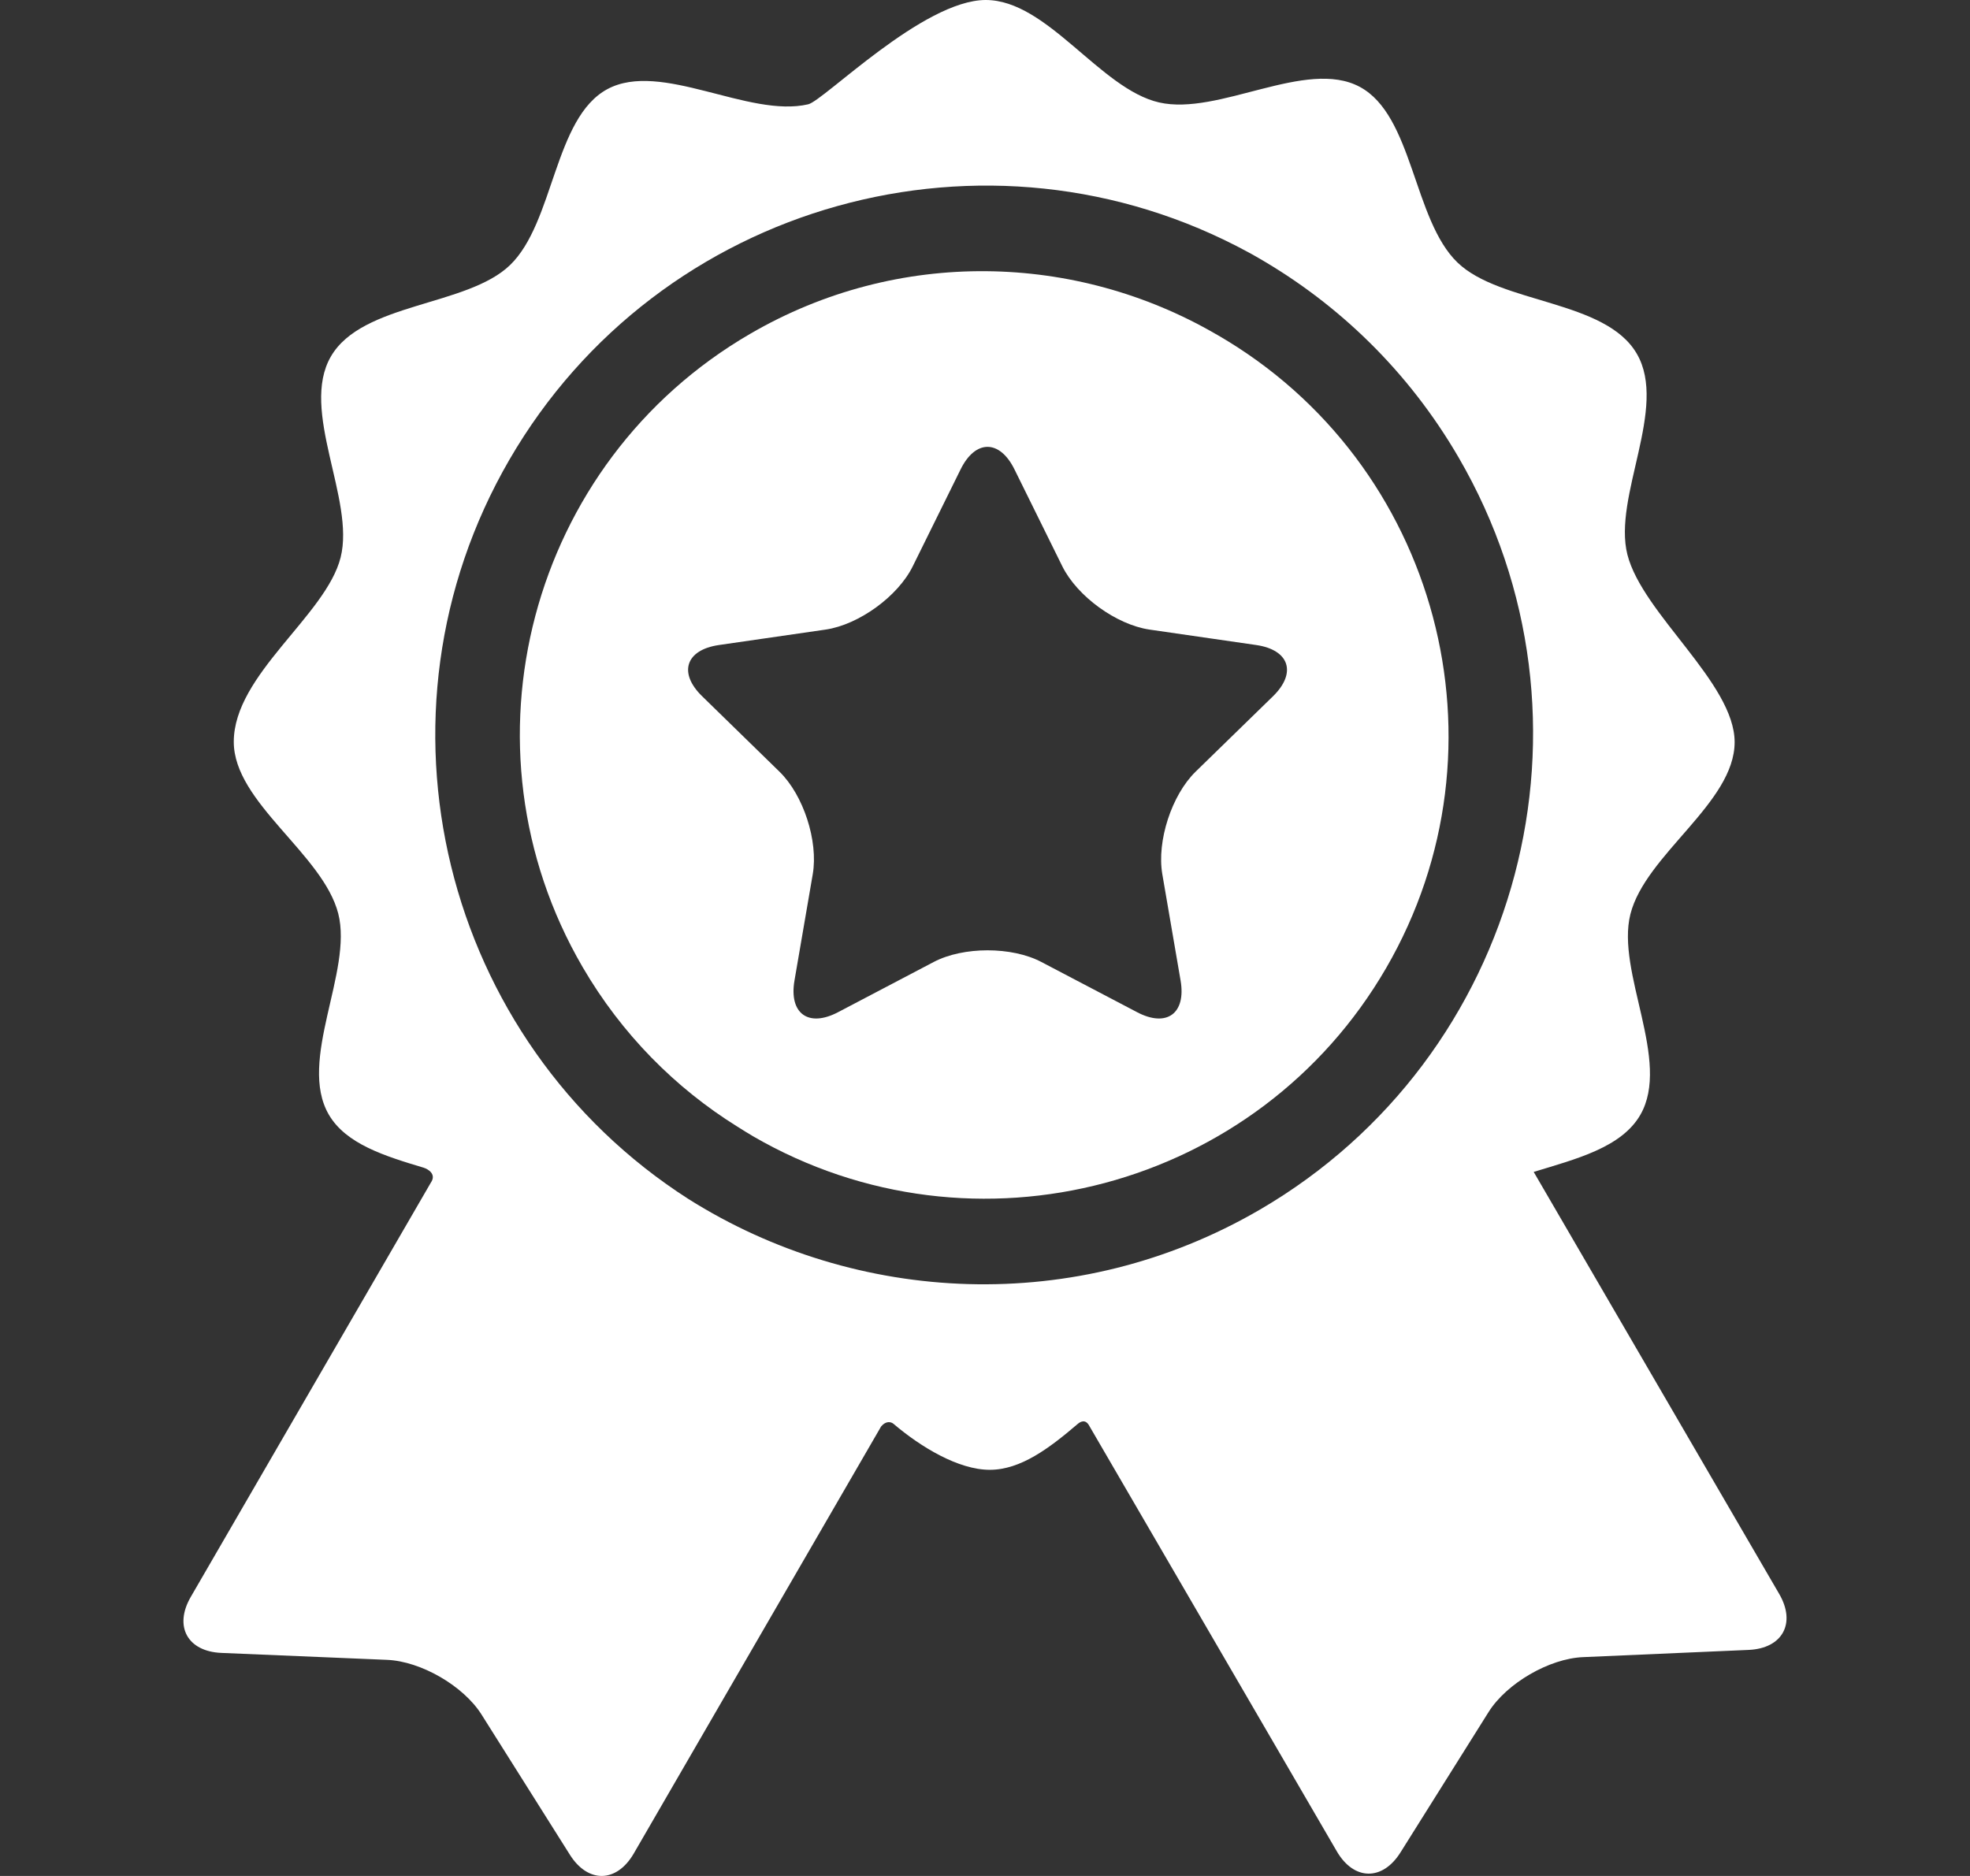 <svg xmlns="http://www.w3.org/2000/svg" fill="none" viewBox="0 0 21 20" height="20" width="21">
<rect x="0" y="0" width="21" height="20" fill="#333333" stroke="none"/>
<path fill="white" d="M18.966 16.993C18.966 16.993 16.747 13.178 16.349 12.494C16.802 12.356 17.284 12.234 17.485 11.887C17.819 11.311 17.224 10.364 17.38 9.746C17.541 9.109 18.491 8.559 18.491 7.912C18.491 7.282 17.509 6.545 17.348 5.913C17.191 5.294 17.784 4.347 17.448 3.771C17.113 3.194 15.996 3.242 15.537 2.799C15.064 2.344 15.065 1.231 14.495 0.926C13.922 0.619 12.991 1.238 12.355 1.092C11.726 0.947 11.165 0 10.508 0C9.841 0 8.781 1.074 8.615 1.112C7.979 1.26 7.047 0.643 6.475 0.95C5.905 1.257 5.909 2.37 5.437 2.826C4.978 3.269 3.861 3.224 3.527 3.801C3.193 4.378 3.787 5.324 3.631 5.943C3.475 6.563 2.492 7.191 2.492 7.909C2.492 8.556 3.444 9.105 3.606 9.741C3.763 10.359 3.17 11.306 3.505 11.883C3.688 12.197 4.102 12.325 4.516 12.449C4.564 12.464 4.655 12.518 4.593 12.608C4.31 13.096 2.033 17.026 2.033 17.026C1.852 17.339 1.999 17.607 2.36 17.622L4.126 17.696C4.487 17.711 4.94 17.973 5.133 18.279L6.075 19.774C6.268 20.08 6.573 20.074 6.755 19.762C6.755 19.762 9.392 15.208 9.393 15.207C9.446 15.145 9.499 15.158 9.525 15.18C9.813 15.425 10.215 15.67 10.551 15.67C10.88 15.67 11.185 15.44 11.487 15.182C11.511 15.161 11.571 15.119 11.615 15.207C11.616 15.209 14.25 19.737 14.25 19.737C14.432 20.05 14.737 20.055 14.929 19.749L15.869 18.251C16.061 17.946 16.514 17.682 16.875 17.667L18.641 17.59C19.002 17.574 19.148 17.305 18.966 16.993ZM13.427 12.898C11.474 14.034 9.13 13.912 7.339 12.783C4.715 11.102 3.852 7.625 5.429 4.903C7.025 2.149 10.531 1.178 13.31 2.691C13.325 2.699 13.339 2.707 13.354 2.715C13.374 2.727 13.395 2.738 13.415 2.75C14.272 3.244 15.016 3.961 15.548 4.876C17.175 7.672 16.223 11.271 13.427 12.898Z"></path>
<path fill="white" d="M12.981 3.573C12.973 3.568 12.964 3.564 12.956 3.559C11.472 2.7 9.58 2.637 7.995 3.56C5.642 4.928 4.841 7.956 6.21 10.309C6.628 11.027 7.2 11.6 7.86 12.011C7.917 12.047 7.973 12.082 8.031 12.116C10.387 13.48 13.413 12.674 14.777 10.319C16.142 7.963 15.336 4.937 12.981 3.573ZM13.57 7.423L12.745 8.227C12.49 8.476 12.33 8.967 12.39 9.319L12.585 10.454C12.645 10.806 12.436 10.957 12.121 10.791L11.101 10.256C10.786 10.09 10.269 10.09 9.953 10.256L8.934 10.791C8.618 10.957 8.409 10.806 8.469 10.454L8.664 9.319C8.724 8.967 8.565 8.476 8.309 8.227L7.485 7.423C7.229 7.174 7.309 6.929 7.662 6.877L8.802 6.712C9.155 6.66 9.573 6.357 9.73 6.037L10.24 5.004C10.398 4.684 10.656 4.684 10.814 5.004L11.324 6.037C11.482 6.357 11.9 6.66 12.253 6.712L13.393 6.877C13.745 6.929 13.825 7.174 13.57 7.423Z"></path>
</svg>
